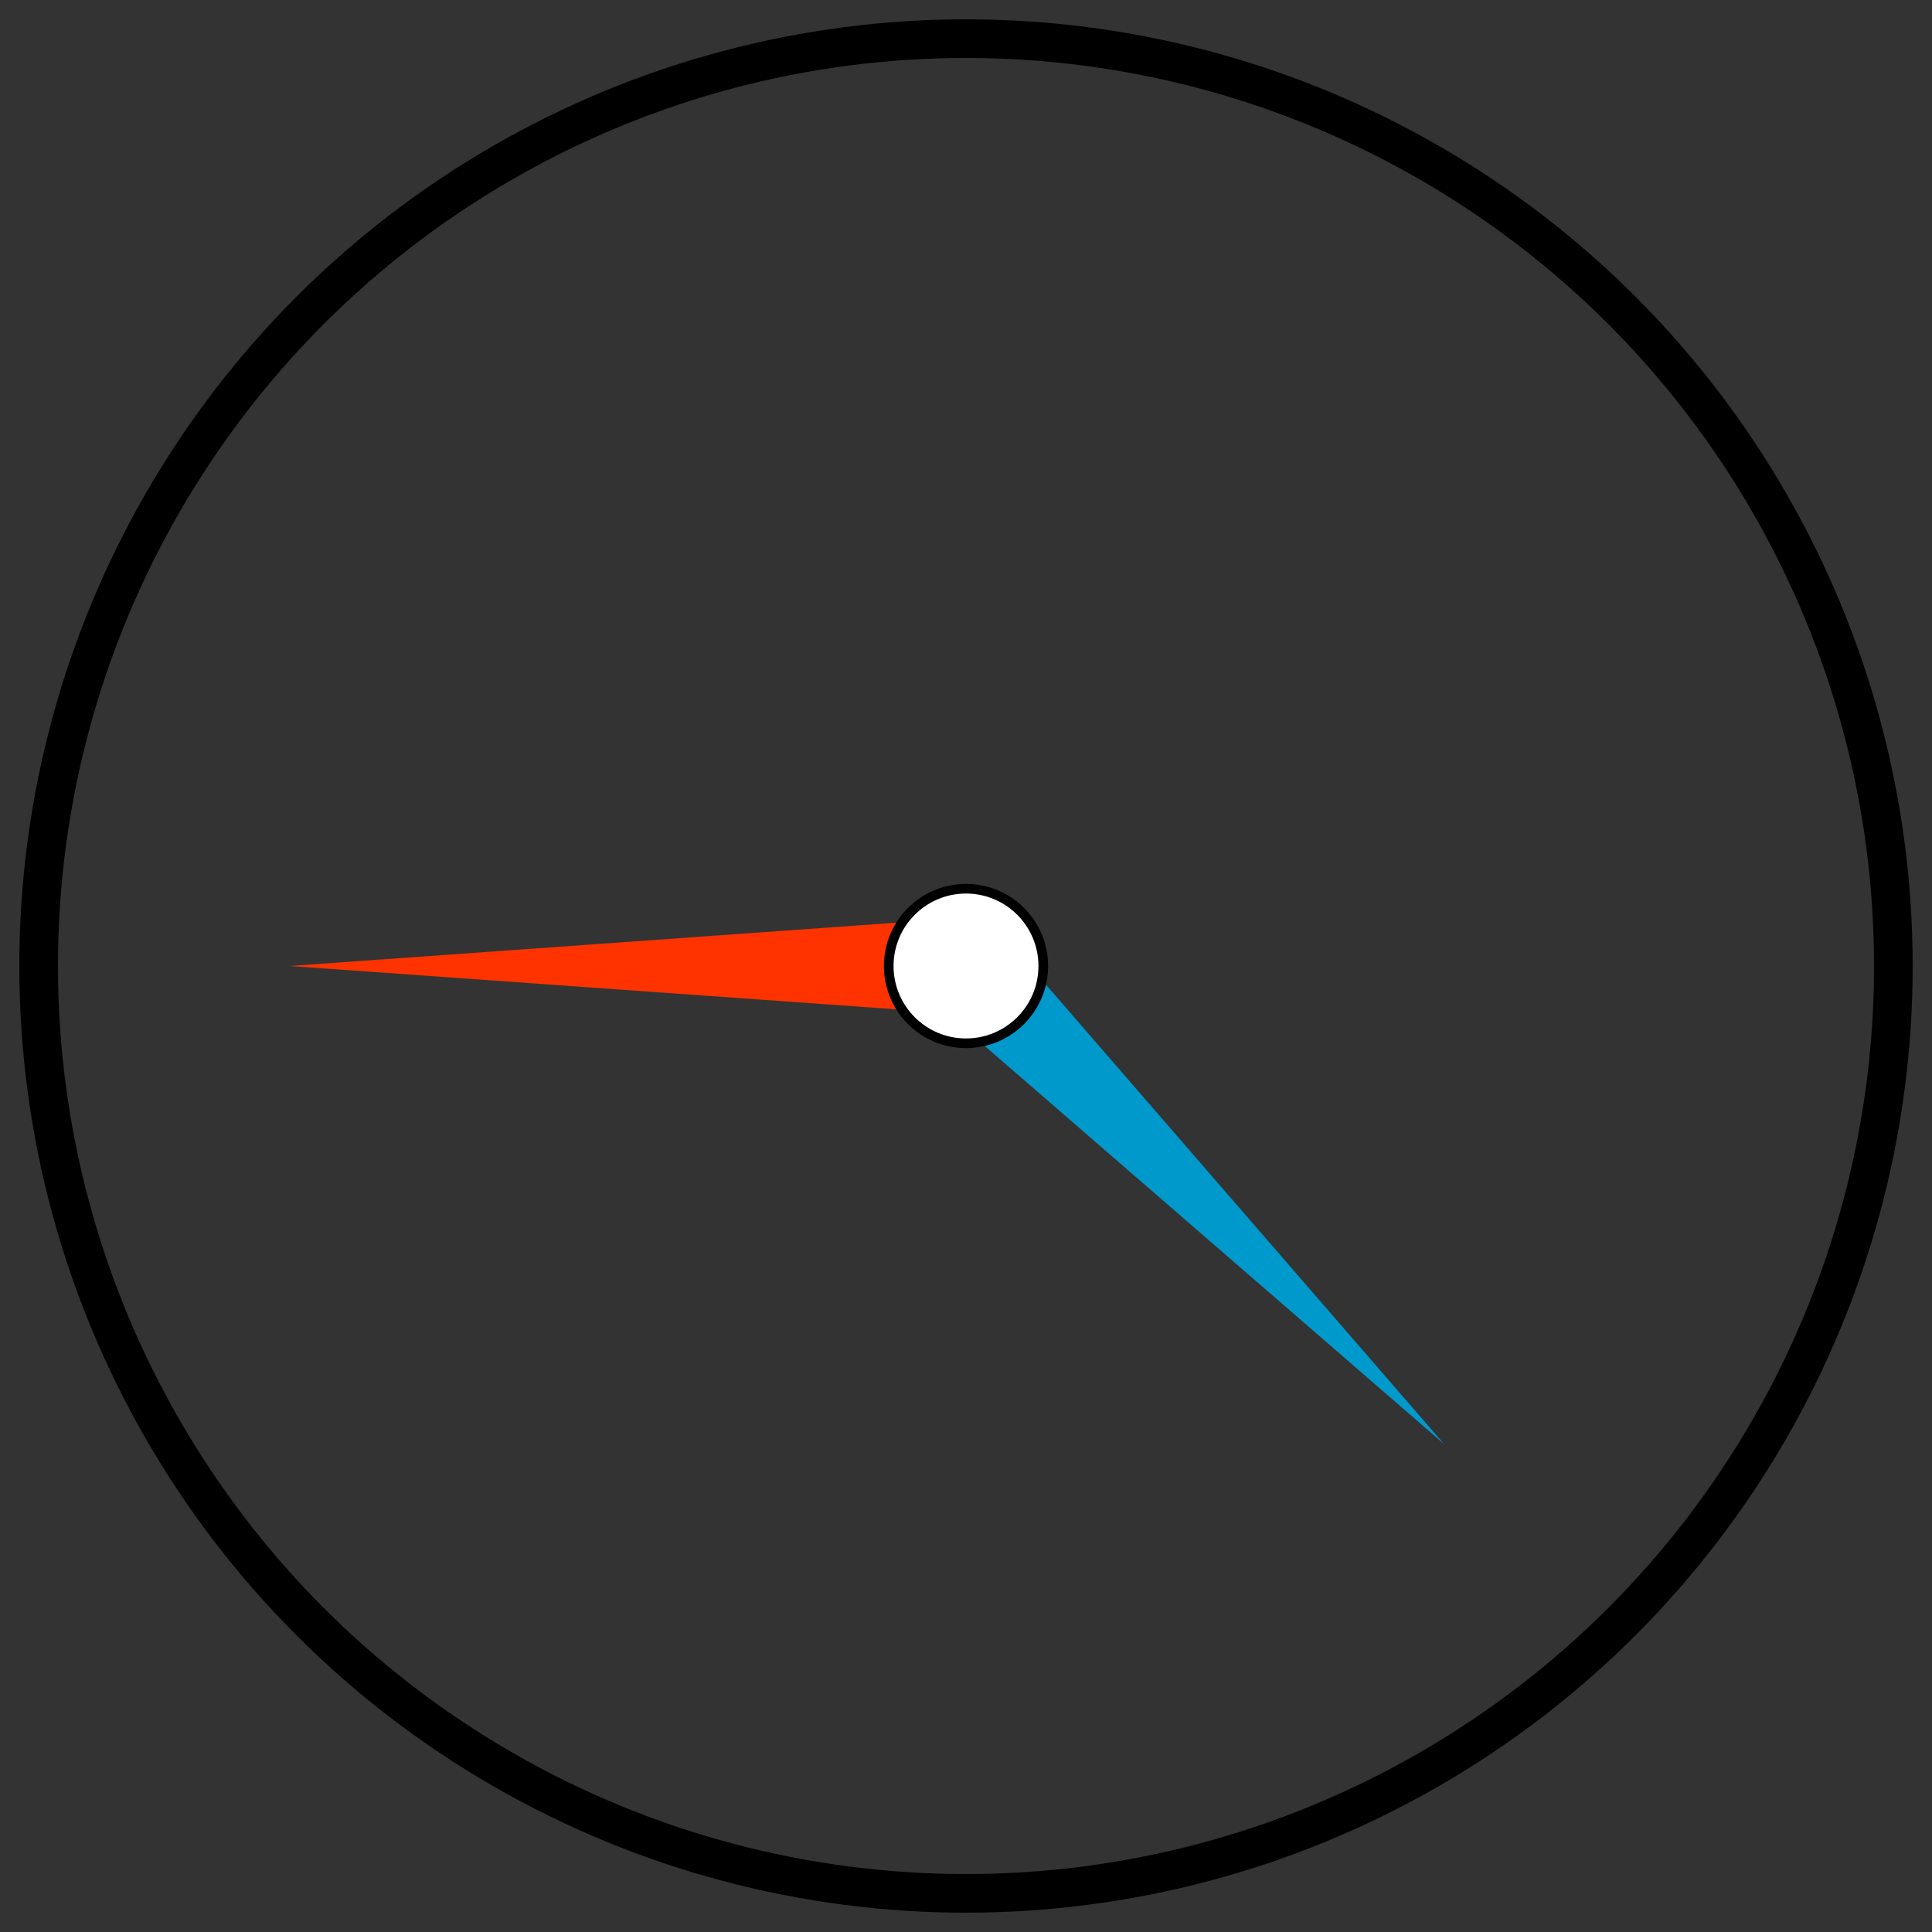 <?xml version="1.0" encoding="UTF-8" standalone="no"?>
<svg id="A-04" width="2000" height="2000" xmlns="http://www.w3.org/2000/svg" xmlns:svg="http://www.w3.org/2000/svg">
    <rect width="100%" height="100%" fill="#333333" stroke="none"/>
    <g id="G10-Q00001-A04">
        
        <g id="G10-Q00001-A04-E01">
            <title>Element 1</title>
            <circle cx="50%" cy="50%" r="48%" stroke="#000" stroke-width="2%" fill="none" />
            <polygon points="1000,950 300,1000 1000,1050" transform="rotate(0,1000,1000)" fill="#f30" />
            <polygon points="1000,950 300,1000 1000,1050" transform="rotate(225,1000,1000)" fill="#09c" />
            <circle cx="50%" cy="50%" r="4%" stroke="#000" stroke-width=".5%" fill="#fff" />
        </g>
        
    </g>
</svg>